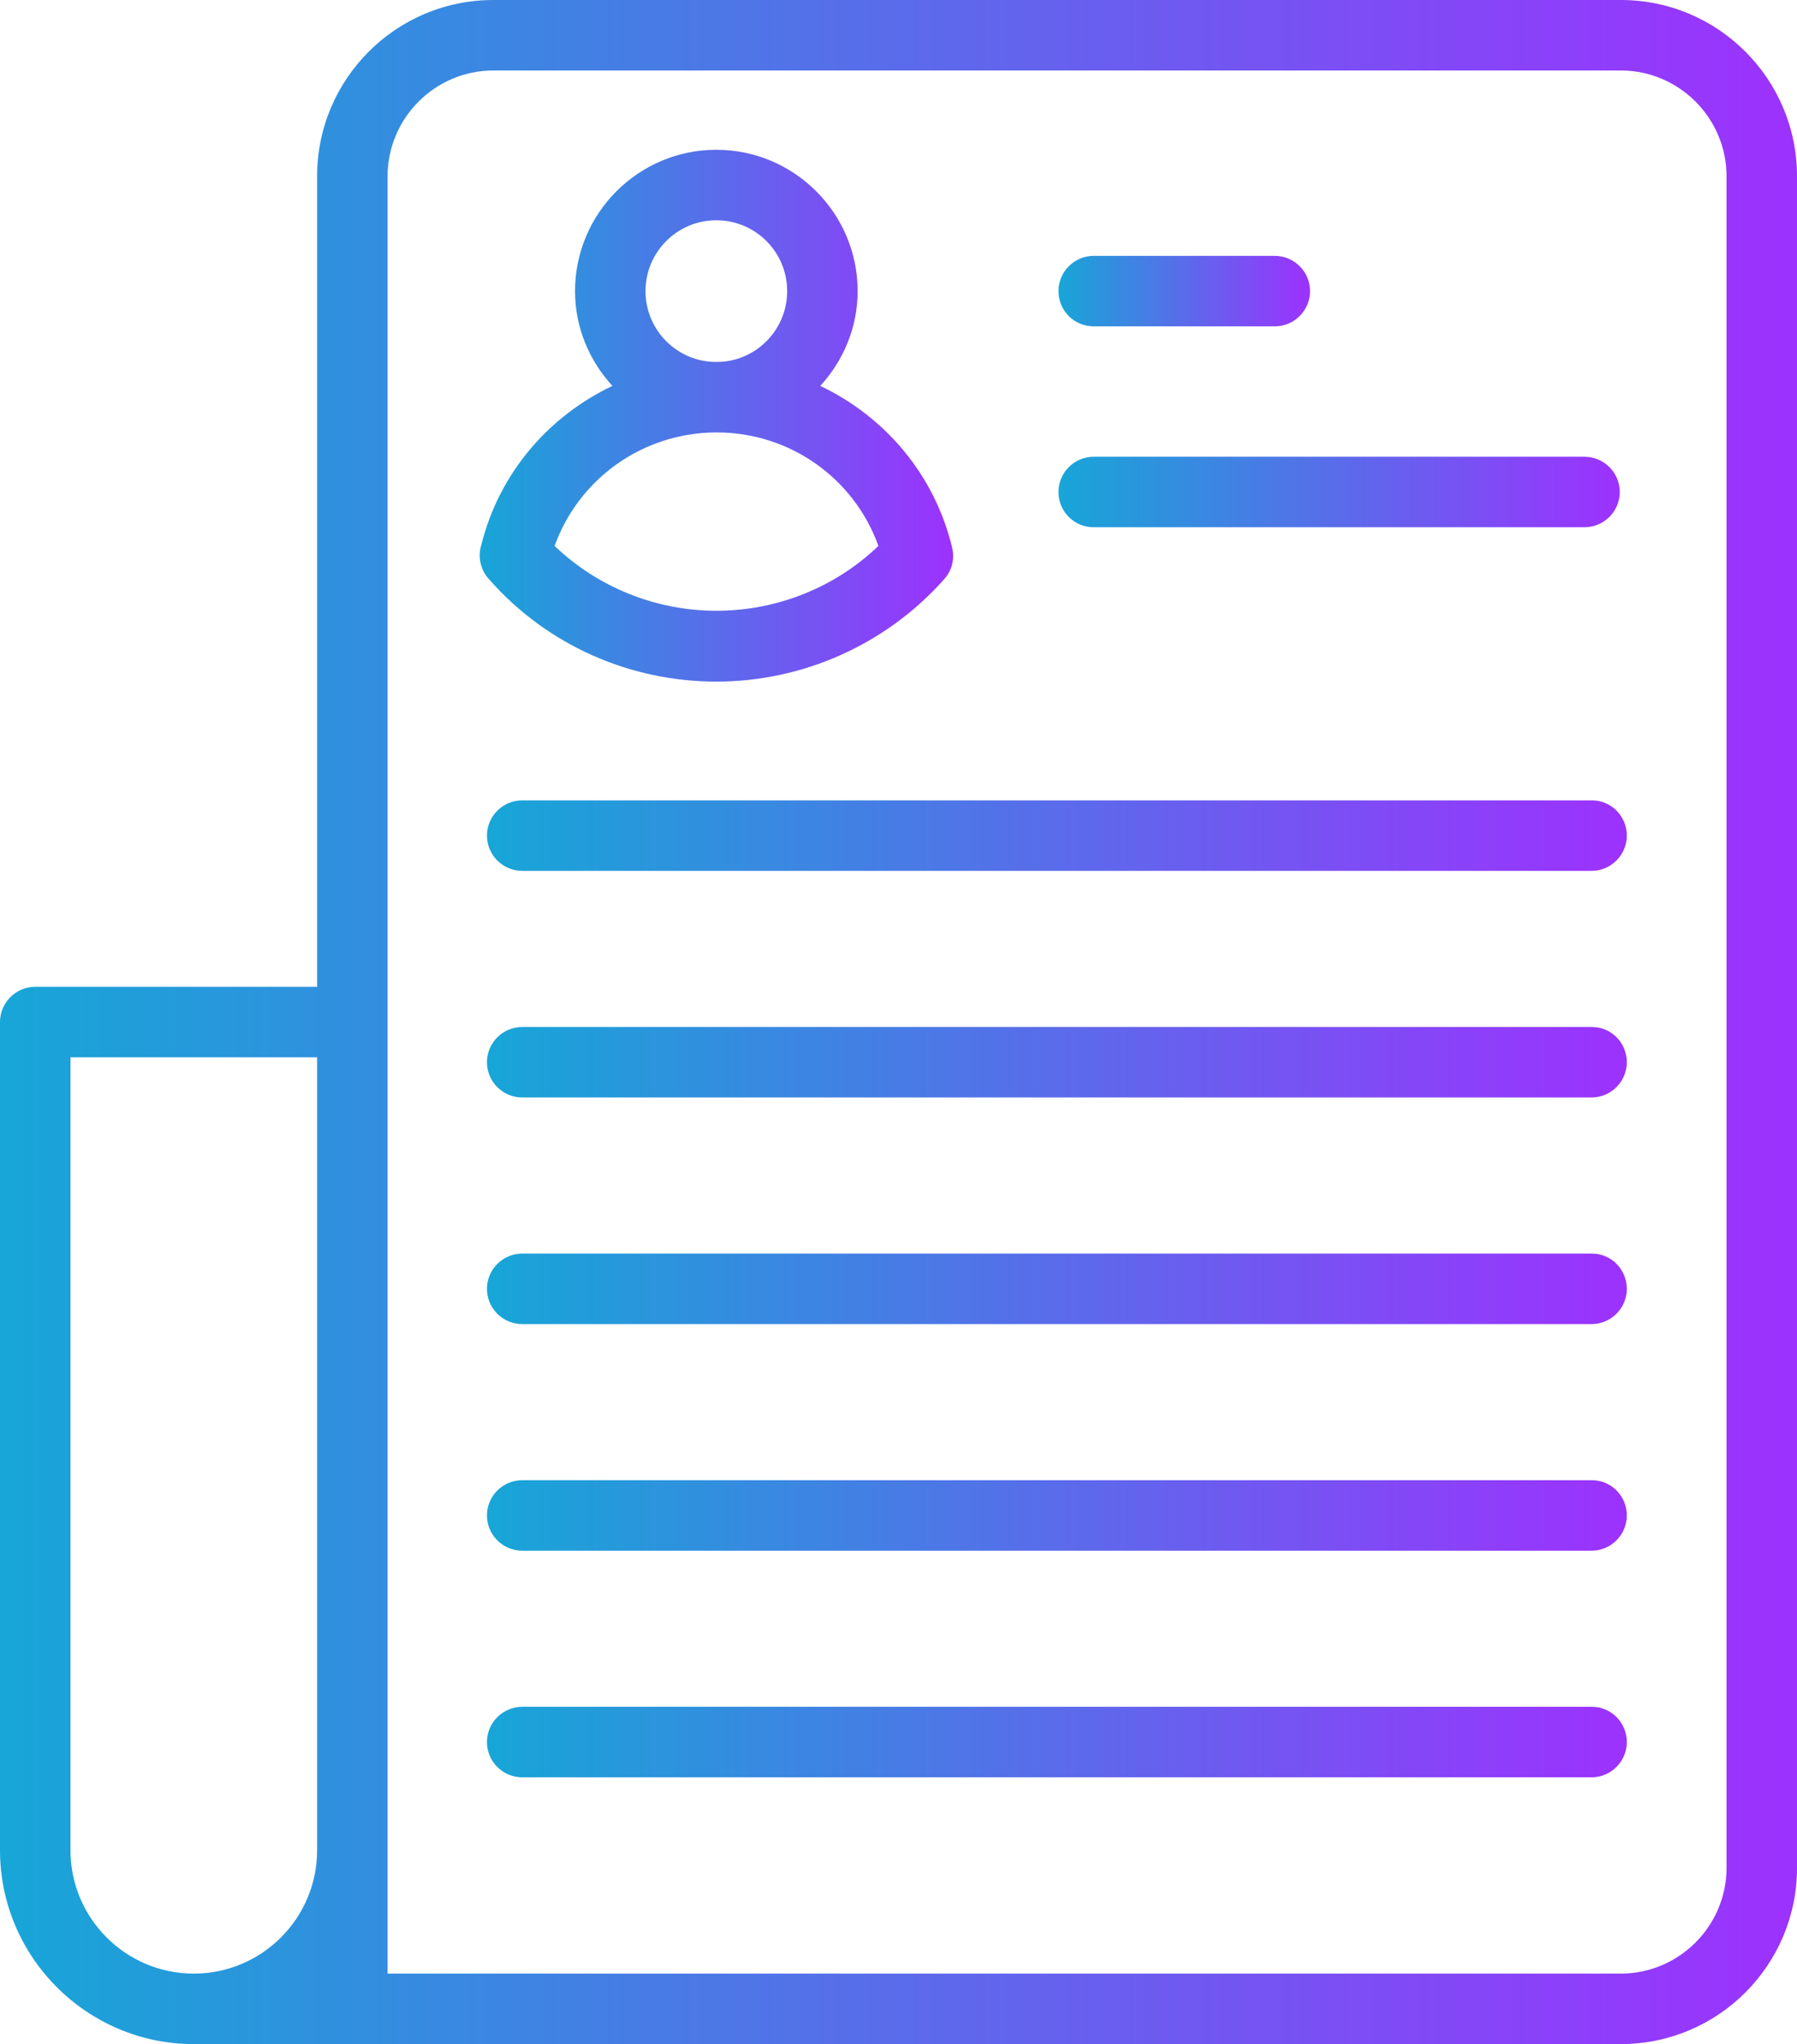 <?xml version="1.0" encoding="UTF-8"?><svg xmlns="http://www.w3.org/2000/svg" xmlns:xlink="http://www.w3.org/1999/xlink" height="58.0" preserveAspectRatio="xMidYMid meet" version="1.0" viewBox="6.5 3.0 51.0 58.0" width="51.0" zoomAndPan="magnify"><g><g><linearGradient gradientUnits="userSpaceOnUse" id="a" x1="6.5" x2="57.5" xlink:actuate="onLoad" xlink:show="other" xlink:type="simple" xmlns:xlink="http://www.w3.org/1999/xlink" y1="32" y2="32"><stop offset="0" stop-color="#17a6d7"/><stop offset="1" stop-color="#9d31fe"/></linearGradient><path d="M52.5,3h-32c-2.76,0-5,2.24-5,5v23h-8c-0.55,0-1,0.45-1,1v23.5c0,3.03,2.47,5.5,5.5,5.5h40.5 c2.76,0,5-2.24,5-5V8C57.5,5.24,55.26,3,52.5,3z M8.5,55.5V33h7v22.5c0,1.93-1.57,3.5-3.5,3.5S8.5,57.43,8.5,55.5z M55.5,56 c0,1.65-1.35,3-3,3h-35V8c0-1.65,1.35-3,3-3h32c1.65,0,3,1.35,3,3V56z" fill="url(#a)"/><linearGradient gradientUnits="userSpaceOnUse" id="b" x1="20.11" x2="33.548" xlink:actuate="onLoad" xlink:show="other" xlink:type="simple" xmlns:xlink="http://www.w3.org/1999/xlink" y1="14.797" y2="14.797"><stop offset="0" stop-color="#17a6d7"/><stop offset="1" stop-color="#9d31fe"/></linearGradient><path d="M26.83,22.34c2.47,0,4.83-1.06,6.47-2.91c0.08-0.09,0.14-0.19,0.18-0.29 c0.08-0.19,0.09-0.41,0.04-0.61c-0.5-2.07-1.91-3.71-3.74-4.58c0.65-0.71,1.06-1.65,1.06-2.69c0-2.21-1.8-4.01-4.01-4.01 s-4.01,1.8-4.01,4.01c0,1.04,0.41,1.98,1.06,2.69c-1.81,0.86-3.21,2.47-3.72,4.51c-0.07,0.22-0.06,0.46,0.03,0.68 c0.05,0.12,0.12,0.23,0.22,0.33C22.03,21.3,24.37,22.34,26.83,22.34z M24.82,11.26c0-1.11,0.9-2.01,2.01-2.01s2.01,0.9,2.01,2.01 c0,1.11-0.9,2.01-2,2.01c0,0-0.01,0-0.01,0s-0.01,0-0.01,0C25.72,13.27,24.82,12.37,24.82,11.26z M26.82,15.27 C26.82,15.27,26.83,15.28,26.82,15.27c0.01,0,0.01,0,0.02,0c2.08,0,3.9,1.3,4.59,3.22c-1.23,1.18-2.88,1.84-4.6,1.84 c-1.72,0-3.37-0.67-4.59-1.84C22.93,16.58,24.74,15.28,26.82,15.27z" fill="url(#b)"/><linearGradient gradientUnits="userSpaceOnUse" id="c" x1="36.536" x2="43.679" xlink:actuate="onLoad" xlink:show="other" xlink:type="simple" xmlns:xlink="http://www.w3.org/1999/xlink" y1="11.264" y2="11.264"><stop offset="0" stop-color="#17a6d7"/><stop offset="1" stop-color="#9d31fe"/></linearGradient><path d="M37.54,12.26h5.14c0.55,0,1-0.45,1-1s-0.45-1-1-1h-5.14c-0.55,0-1,0.45-1,1 S36.98,12.26,37.54,12.26z" fill="url(#c)"/><linearGradient gradientUnits="userSpaceOnUse" id="d" x1="36.536" x2="52.464" xlink:actuate="onLoad" xlink:show="other" xlink:type="simple" xmlns:xlink="http://www.w3.org/1999/xlink" y1="16.964" y2="16.964"><stop offset="0" stop-color="#17a6d7"/><stop offset="1" stop-color="#9d31fe"/></linearGradient><path d="M37.54,17.96h13.93c0.55,0,1-0.45,1-1s-0.45-1-1-1H37.54c-0.55,0-1,0.45-1,1 S36.98,17.96,37.54,17.96z" fill="url(#d)"/><linearGradient gradientUnits="userSpaceOnUse" id="e" x1="20.323" x2="52.677" xlink:actuate="onLoad" xlink:show="other" xlink:type="simple" xmlns:xlink="http://www.w3.org/1999/xlink" y1="26.714" y2="26.714"><stop offset="0" stop-color="#17a6d7"/><stop offset="1" stop-color="#9d31fe"/></linearGradient><path d="M51.68,25.71H21.32c-0.55,0-1,0.45-1,1s0.45,1,1,1h30.35c0.55,0,1-0.45,1-1 S52.23,25.71,51.68,25.71z" fill="url(#e)"/><linearGradient gradientUnits="userSpaceOnUse" id="f" x1="20.323" x2="52.677" xlink:actuate="onLoad" xlink:show="other" xlink:type="simple" xmlns:xlink="http://www.w3.org/1999/xlink" y1="33.143" y2="33.143"><stop offset="0" stop-color="#17a6d7"/><stop offset="1" stop-color="#9d31fe"/></linearGradient><path d="M51.68,32.14H21.32c-0.55,0-1,0.45-1,1s0.45,1,1,1h30.35c0.55,0,1-0.45,1-1 S52.23,32.14,51.68,32.14z" fill="url(#f)"/><linearGradient gradientUnits="userSpaceOnUse" id="g" x1="20.323" x2="52.677" xlink:actuate="onLoad" xlink:show="other" xlink:type="simple" xmlns:xlink="http://www.w3.org/1999/xlink" y1="39.571" y2="39.571"><stop offset="0" stop-color="#17a6d7"/><stop offset="1" stop-color="#9d31fe"/></linearGradient><path d="M51.68,38.57H21.32c-0.55,0-1,0.45-1,1s0.45,1,1,1h30.35c0.55,0,1-0.45,1-1 S52.23,38.57,51.68,38.57z" fill="url(#g)"/><linearGradient gradientUnits="userSpaceOnUse" id="h" x1="20.323" x2="52.677" xlink:actuate="onLoad" xlink:show="other" xlink:type="simple" xmlns:xlink="http://www.w3.org/1999/xlink" y1="46" y2="46"><stop offset="0" stop-color="#17a6d7"/><stop offset="1" stop-color="#9d31fe"/></linearGradient><path d="M51.68,45H21.32c-0.55,0-1,0.45-1,1s0.45,1,1,1h30.35c0.55,0,1-0.45,1-1S52.23,45,51.68,45z" fill="url(#h)"/><linearGradient gradientUnits="userSpaceOnUse" id="i" x1="20.323" x2="52.677" xlink:actuate="onLoad" xlink:show="other" xlink:type="simple" xmlns:xlink="http://www.w3.org/1999/xlink" y1="52.429" y2="52.429"><stop offset="0" stop-color="#17a6d7"/><stop offset="1" stop-color="#9d31fe"/></linearGradient><path d="M51.68,51.43H21.32c-0.55,0-1,0.45-1,1s0.45,1,1,1h30.35c0.55,0,1-0.45,1-1 S52.23,51.43,51.68,51.43z" fill="url(#i)"/></g></g></svg>